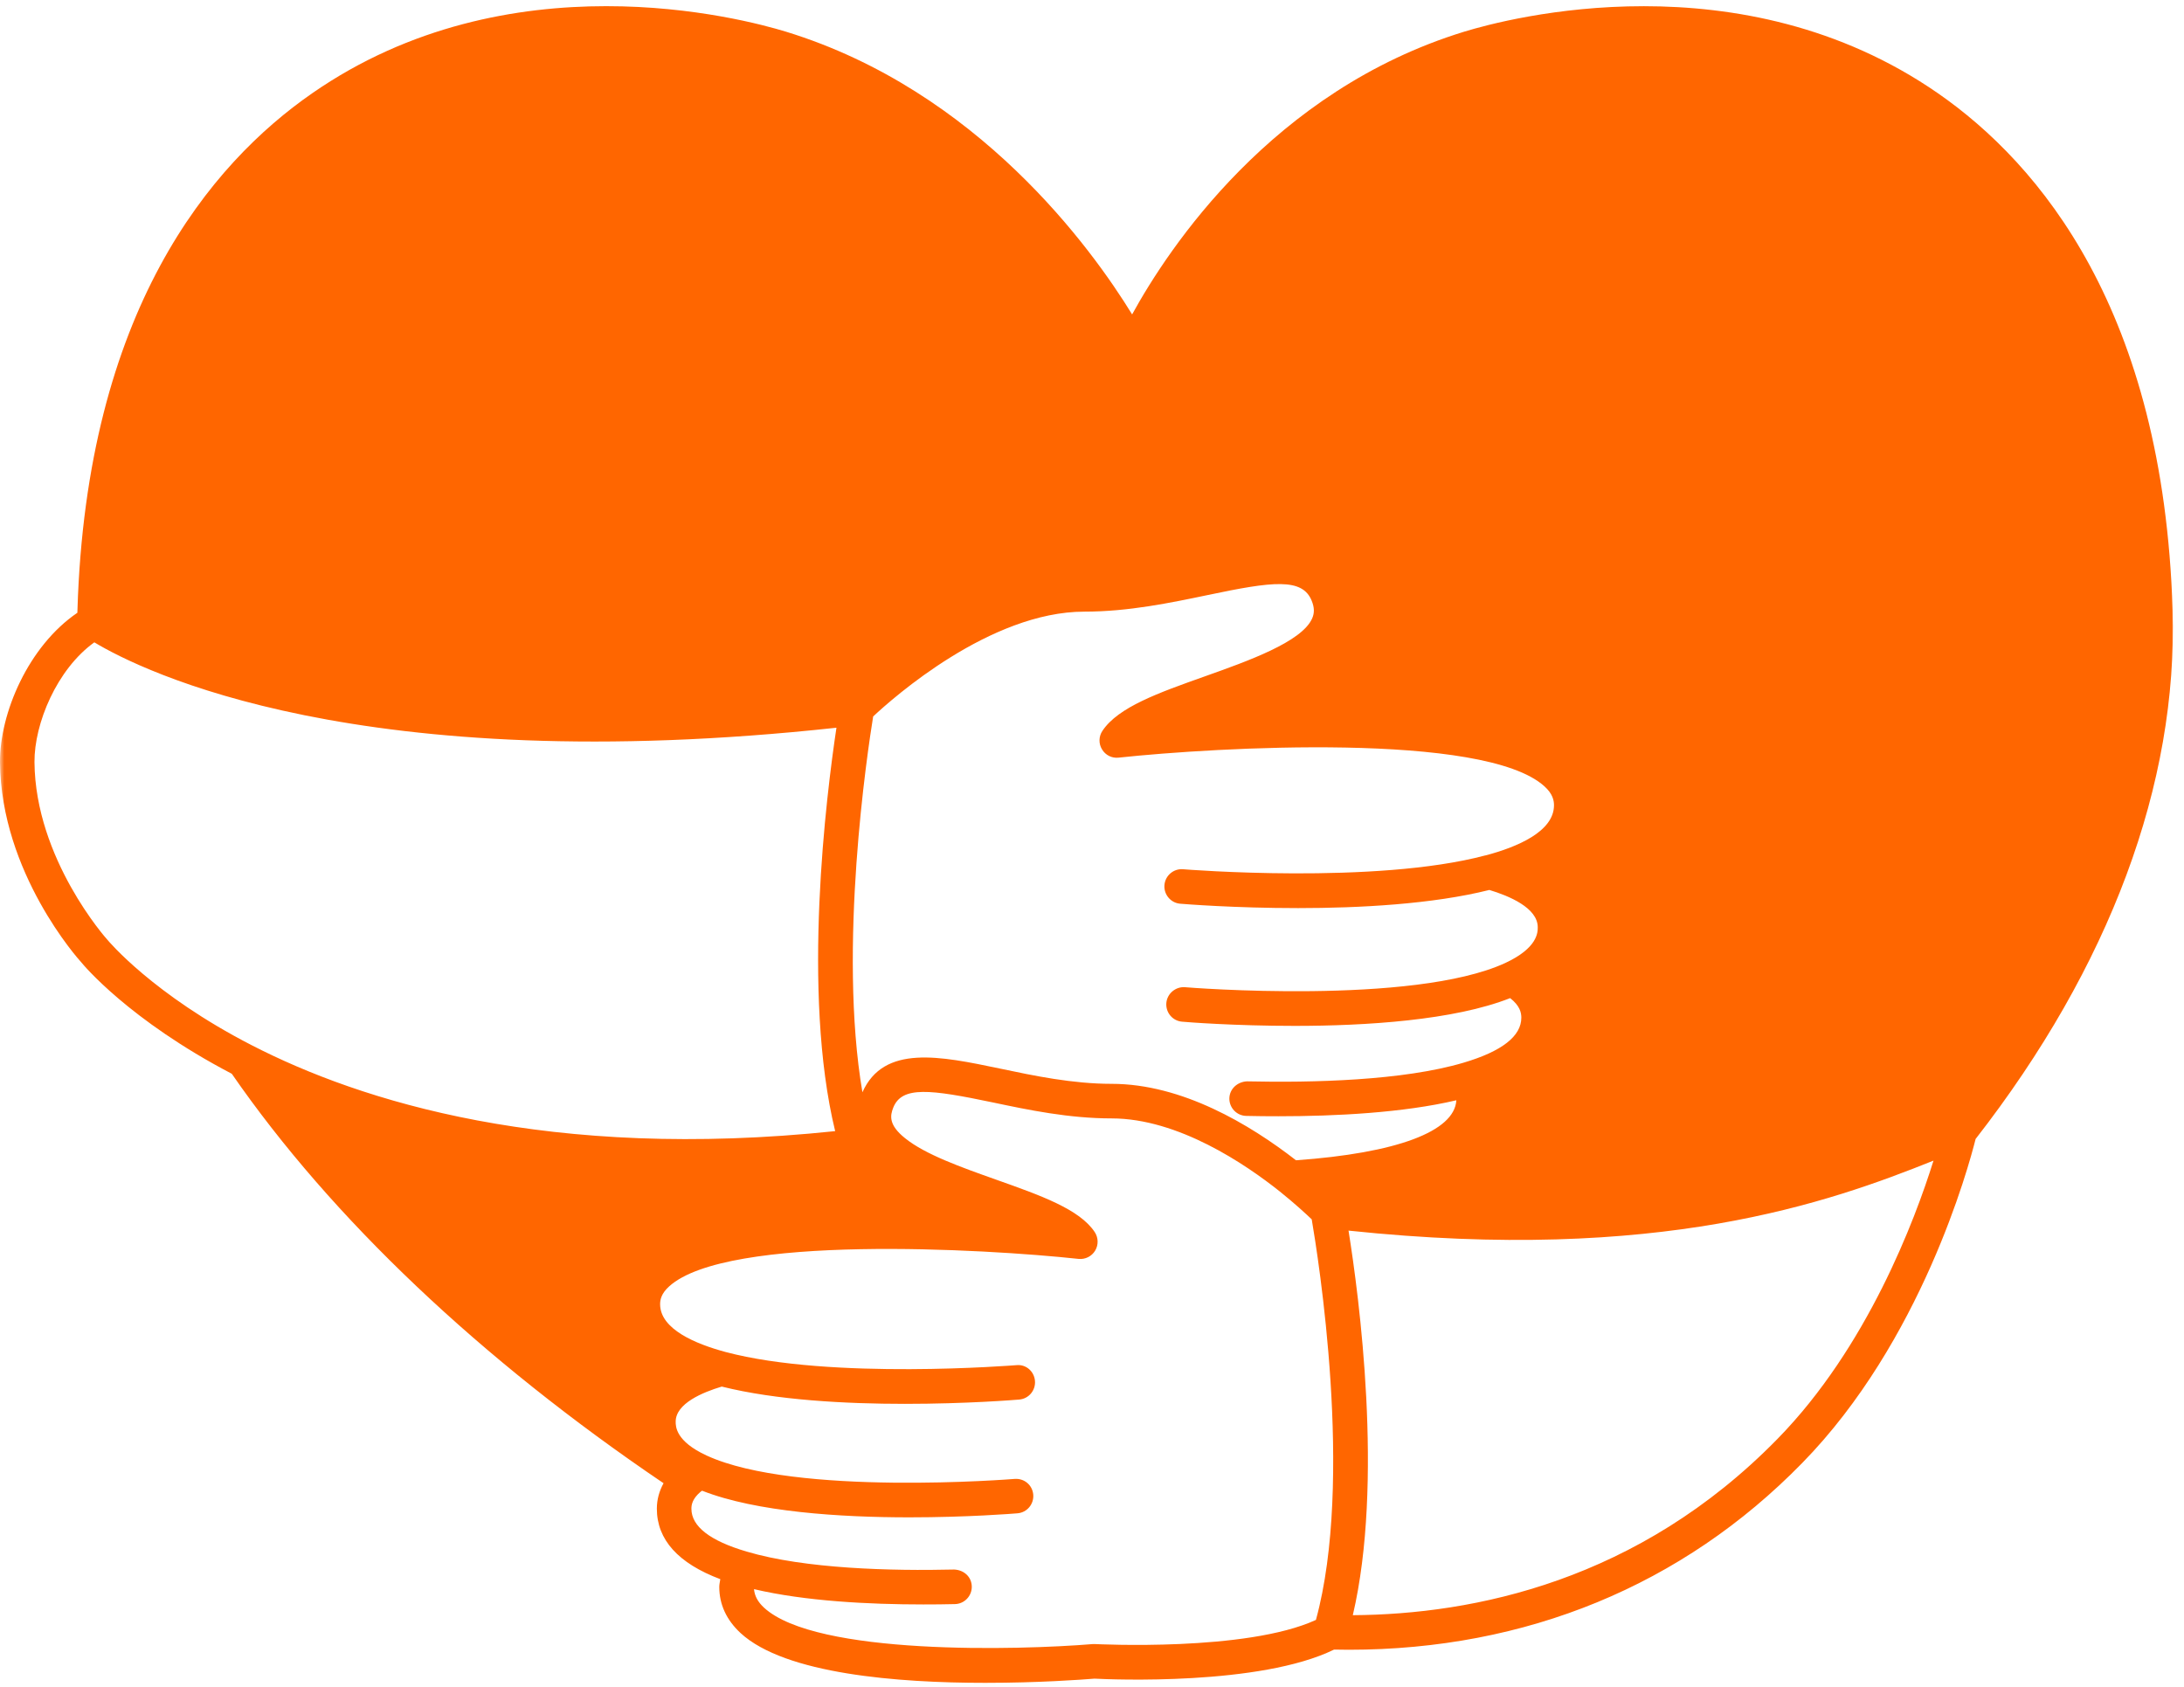 <svg width="259" height="200" viewBox="0 0 259 200" fill="none" xmlns="http://www.w3.org/2000/svg">
<mask id="mask0_570_86" style="mask-type:luminance" maskUnits="userSpaceOnUse" x="0" y="0" width="259" height="200">
<path d="M0 0H258.289V200H0V0Z" fill="white"/>
</mask>
<g mask="url(#mask0_570_86)">
<path d="M257.647 72.327C256.556 36.887 241.915 19.452 229.823 11.061C206.485 -5.12 178.915 2.14 173.624 3.761C150.897 10.745 138.56 29.444 134.258 37.285C129.496 29.526 115.987 10.755 93.22 3.761C87.928 2.14 60.339 -5.13 37.021 11.061C24.919 19.452 10.267 36.887 9.186 72.327C9.176 72.45 9.176 72.552 9.176 72.664C3.375 76.61 -0.041 84.552 0 90.404C0.112 103.496 9.309 113.763 9.625 114.099C9.849 114.385 15.284 120.951 27.488 127.333C39.335 144.473 57.005 161.214 78.691 175.886C78.181 176.813 77.896 177.823 77.896 178.904C77.896 182.584 80.434 185.388 85.42 187.264C85.379 187.56 85.298 187.866 85.298 188.172C85.298 190.262 86.154 192.107 87.826 193.657C93.118 198.53 106.515 199.56 116.844 199.56C123.124 199.56 128.273 199.183 129.792 199.061C131.709 199.163 149.419 199.917 158.208 195.614C158.789 195.625 159.37 195.635 159.951 195.635C180.975 195.635 199.531 188.008 213.713 173.5C227.845 159.073 233.452 138.396 234.288 135.062C250.204 114.619 258.279 92.933 257.647 72.327ZM29.833 123.938C18.118 117.913 12.847 111.571 12.724 111.428C12.633 111.336 4.18 101.864 4.089 90.374C4.058 85.806 6.74 79.362 11.185 76.171C16.833 79.566 42.598 92.444 99.195 86.296C98.002 94.228 95.045 117.698 99.042 134.134C65.182 137.682 42.761 130.596 29.833 123.938ZM156.056 192.097C147.798 195.89 130.057 194.962 129.874 194.962C129.782 194.952 129.68 194.952 129.588 194.962C120.84 195.686 96.778 196.338 90.6 190.639C89.865 189.956 89.488 189.252 89.417 188.447C95.463 189.874 103.069 190.262 109.503 190.262C110.808 190.262 112.062 190.251 113.234 190.221C114.366 190.201 115.263 189.263 115.243 188.131C115.222 186.999 114.325 186.173 113.153 186.122C105.751 186.296 95.473 186.051 88.54 183.991C84.197 182.717 81.994 181.004 81.994 178.914C81.994 178.445 82.096 177.751 83.065 176.915C83.126 176.864 83.198 176.824 83.259 176.773C89.713 179.311 99.735 179.933 107.82 179.933C114.723 179.933 120.178 179.495 120.667 179.454C121.788 179.362 122.624 178.373 122.533 177.242C122.441 176.12 121.483 175.294 120.33 175.376C120.076 175.396 94.341 177.466 83.799 172.603C80.129 170.91 80.129 169.156 80.129 168.586C80.129 166.424 83.35 165.099 85.594 164.426C92.058 166.047 100.367 166.475 107.321 166.475C114.621 166.475 120.402 166.006 120.871 165.965C121.992 165.873 122.828 164.884 122.737 163.753C122.645 162.631 121.686 161.765 120.534 161.887C120.31 161.897 98.583 163.661 86.052 160.327C82.514 159.379 78.283 157.625 78.283 154.658C78.283 154.169 78.395 153.404 79.364 152.537C86.236 146.338 116.742 148.082 127.906 149.285C128.711 149.367 129.466 148.979 129.874 148.306C130.282 147.623 130.261 146.767 129.823 146.104C128.018 143.392 123.44 141.771 118.149 139.895C114.009 138.426 109.727 136.907 107.341 134.98C105.332 133.38 105.567 132.268 105.934 131.34C106.964 128.761 110.318 129.179 117.731 130.729C121.972 131.626 126.774 132.625 131.831 132.625C139.723 132.625 147.716 138.059 151.784 141.302C153.599 142.76 154.914 143.983 155.557 144.595C156.301 148.948 160.583 175.559 156.056 192.097ZM153.691 137.59C148.216 133.339 140.182 128.526 131.831 128.526C127.202 128.526 122.614 127.568 118.567 126.712C111.491 125.233 104.813 123.836 102.274 129.526C99.358 112.407 102.875 89.099 103.548 84.96C105.893 82.768 117.414 72.531 128.599 72.531C133.83 72.531 138.815 71.481 143.22 70.564C150.959 68.932 154.456 68.504 155.557 71.247C155.883 72.052 155.893 72.705 155.598 73.357C154.354 76.13 147.981 78.394 142.873 80.209C137.357 82.166 132.606 83.859 130.74 86.663C130.292 87.325 130.271 88.182 130.689 88.865C131.097 89.548 131.852 89.935 132.657 89.844C144.27 88.6 175.979 86.775 183.136 93.229C184.166 94.146 184.288 94.962 184.288 95.492C184.288 98.622 179.884 100.457 176.183 101.436C176.173 101.436 176.162 101.436 176.152 101.436C163.112 104.913 140.528 103.098 140.294 103.078C139.182 102.986 138.183 103.822 138.091 104.954C138 106.075 138.836 107.074 139.957 107.166C140.436 107.207 146.391 107.686 153.946 107.686C161.185 107.686 169.882 107.227 176.621 105.535C178.956 106.238 182.361 107.656 182.361 109.96C182.361 110.561 182.361 112.407 178.497 114.201C167.547 119.238 140.793 117.097 140.518 117.066C139.417 116.985 138.408 117.821 138.316 118.942C138.224 120.074 139.06 121.063 140.182 121.155C140.691 121.206 146.36 121.654 153.548 121.654C161.96 121.654 172.39 121.002 179.089 118.361C180.251 119.269 180.414 120.094 180.414 120.676C180.414 122.878 178.11 124.672 173.563 126.018C166.385 128.149 155.638 128.404 147.879 128.231C146.758 128.282 145.82 129.108 145.789 130.239C145.769 131.371 146.666 132.309 147.798 132.329C149.001 132.36 150.286 132.37 151.611 132.37C158.381 132.37 166.405 131.962 172.706 130.474C172.502 134.175 165.61 136.744 153.691 137.59ZM210.797 170.625C194.29 187.509 174.755 191.444 160.43 191.536C164.121 175.794 161.154 153.618 159.921 145.931C196.717 149.815 216.874 142.607 229.293 137.631C227.09 144.687 221.432 159.766 210.797 170.625Z" fill="#FF6600"/>
</g>
</svg>
